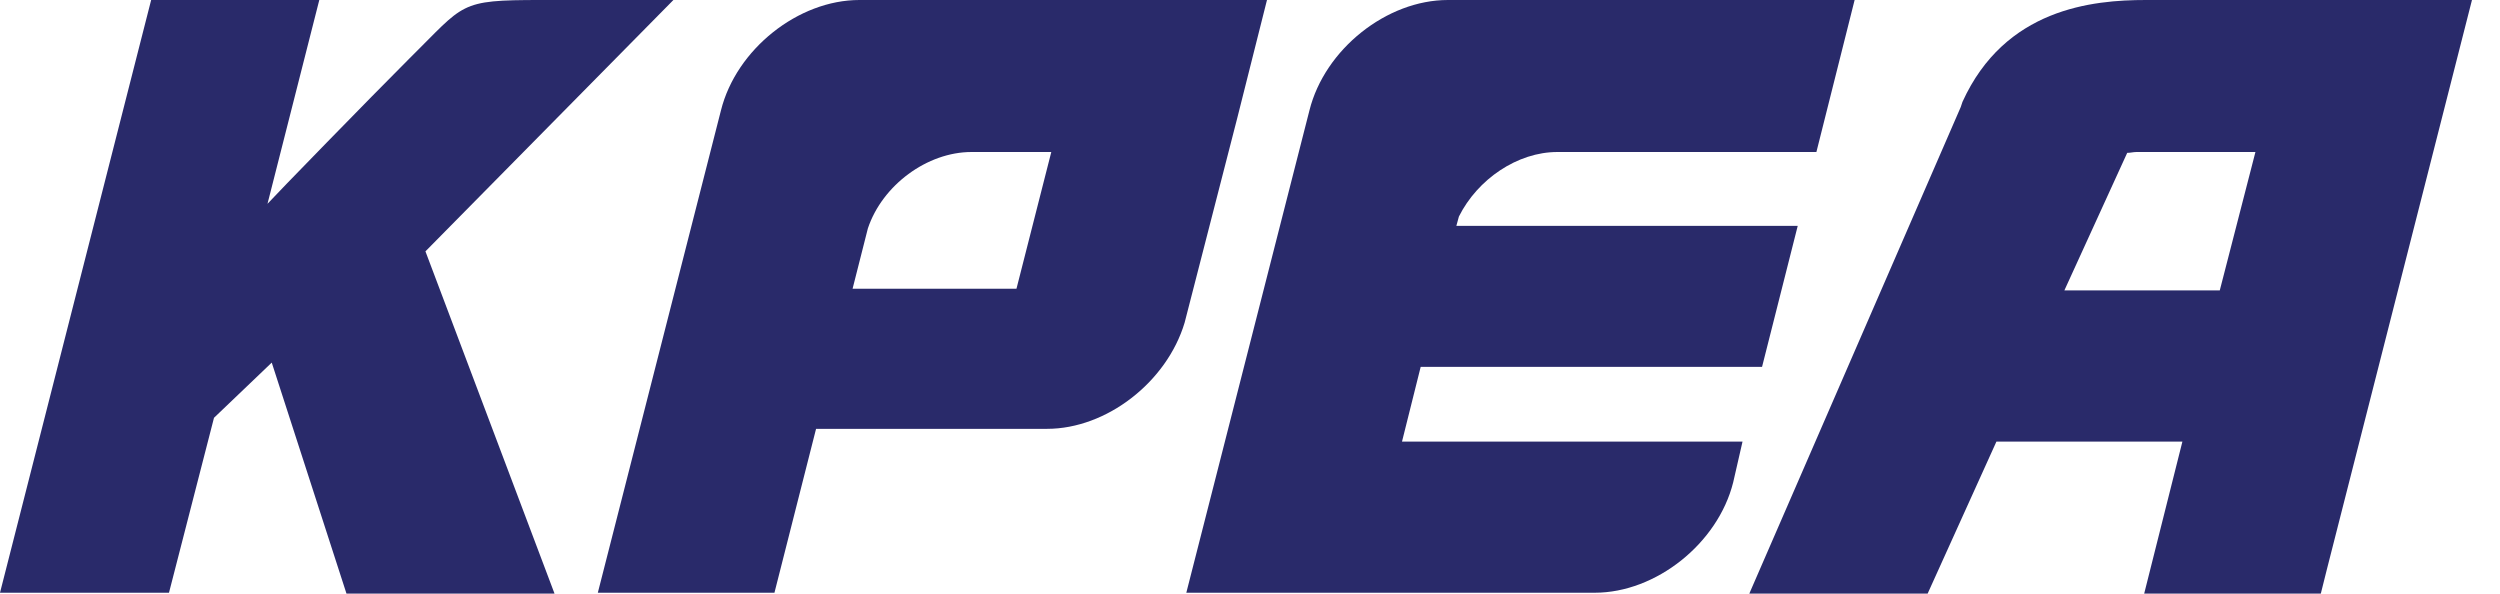 <?xml version="1.0" encoding="utf-8"?>
<!-- Generator: Adobe Illustrator 25.4.1, SVG Export Plug-In . SVG Version: 6.00 Build 0)  -->
<svg version="1.1" id="图层_1" xmlns="http://www.w3.org/2000/svg" xmlns:xlink="http://www.w3.org/1999/xlink" x="0px" y="0px"
	 width="294.4px" height="69.9px" viewBox="0 0 294.4 69.9" style="enable-background:new 0 0 294.4 69.9;" xml:space="preserve">
<style type="text/css">
	.st0{fill:#292A6A;}
</style>
<g>
	<path class="st0" d="M79.3,0c0,0-11.2,0-15.6,0c-9.8,0-8.9,0.4-15.5,6.9C43.5,11.6,32.4,23,31.5,24l6.1-24h-0.5h-6.3h-13L0,69.8
		h19.9l5.3-20.6l6.8-6.5l8.8,27.2h24.5L50.1,29.6L79.3,0z"/>
	<path class="st0" d="M167.3,43.2h40.2l4.2-16.6h-40.2l0.3-1.1c2.2-4.4,6.9-7.6,11.6-7.6h4.7h25.8L218.4,0h-41.7h-2.9h-3.3
		c-7.2,0-14.5,5.8-16.3,13l-14.5,56.8h41.8h1.2h5.1c7.2,0,14.5-5.8,16.3-13l1.1-4.8h-40.1L167.3,43.2z"/>
	<path class="st0" d="M145.7,13.9L145.7,13.9L149.2,0h-41.7h-2h-4.3C94,0,86.7,5.8,84.9,13L70.4,69.8h20.8l4.9-19.3H117l0,0h6.3
		c7,0,14.1-5.5,16.2-12.5l0,0L145.7,13.9z M102.2,26.9c1.7-5.1,7-9,12.2-9h4.8h-0.1h4.7L119.7,34h-19.3L102.2,26.9z"/>
	<path class="st0" d="M255.3,0h-1.4h-1.2c-6.3,0-16.6,1-21.6,12l0,0l-0.2,0.6l0,0l0,0L206,69.9h21l8.1-17.9H257l-4.5,17.9h20.8
		l0.7-2.8L291.1,0H255.3z M261.4,34.2h-18.3l7.4-16.2c0.4,0,0.7-0.1,1.1-0.1h7.1h-0.1h7L261.4,34.2z"/>
</g>
</svg>
